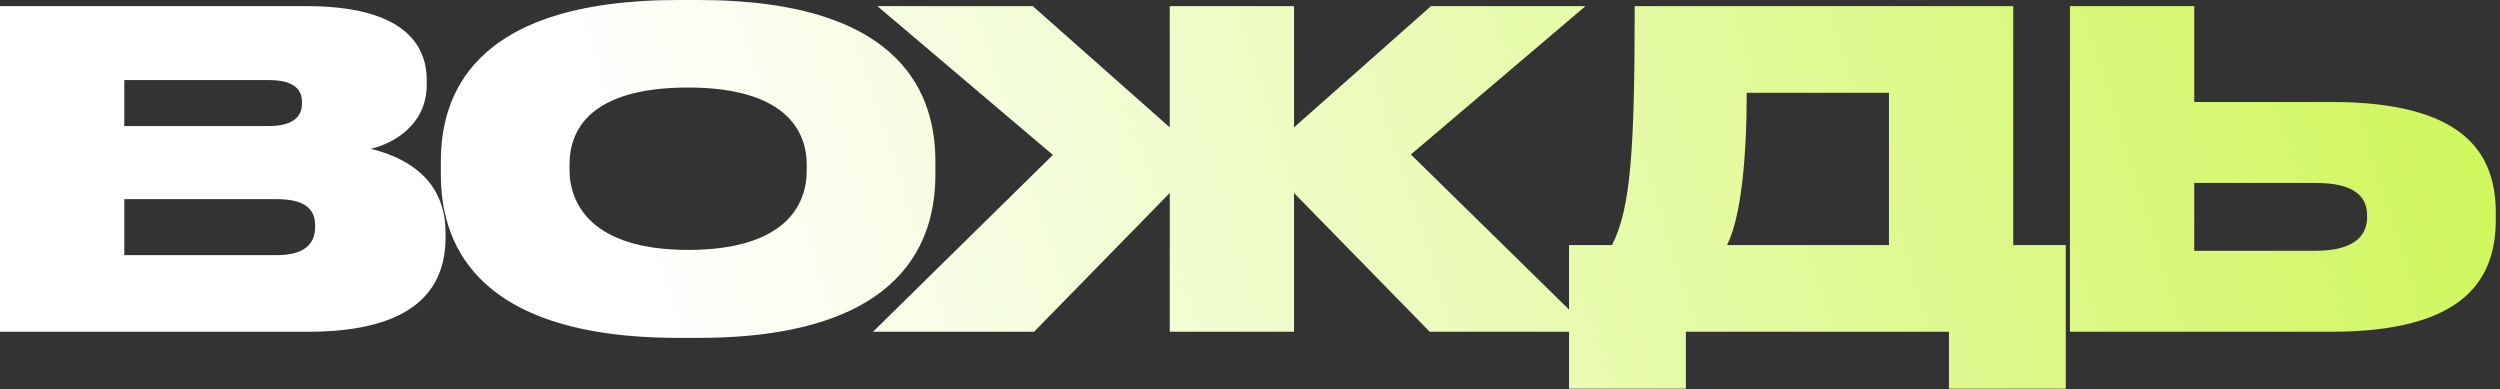 <?xml version="1.0" encoding="UTF-8"?> <svg xmlns="http://www.w3.org/2000/svg" width="482" height="75" viewBox="0 0 482 75" fill="none"><rect x="0" y="0" width="482" height="75" fill="#333333" stroke="none"/><path d="M-7.28901e-06 63.961V1.181H59.067C77.377 1.181 82.271 8.269 82.271 15.442V16.37C82.271 24.217 75.605 27.761 71.471 28.689C77.04 30.04 85.9 33.752 85.9 44.806V45.819C85.9 55.691 79.909 63.961 59.404 63.961H-7.28901e-06ZM51.81 15.442H23.964V24.302H51.81C56.788 24.302 58.223 22.276 58.223 19.914V19.745C58.223 17.298 56.788 15.442 51.81 15.442ZM53.329 38.393H23.964V49.194H53.329C59.573 49.194 60.754 46.241 60.754 43.794V43.541C60.754 40.84 59.489 38.393 53.329 38.393ZM130.813 -6.88119e-05H134.61C175.113 -6.88119e-05 180.344 19.323 180.344 31.137V33.668C180.344 45.397 175.197 65.142 134.61 65.142H130.813C90.141 65.142 84.994 45.397 84.994 33.668V31.137C84.994 19.323 90.141 -6.88119e-05 130.813 -6.88119e-05ZM155.536 32.908V31.727C155.536 25.061 151.233 16.876 132.669 16.876C113.768 16.876 109.802 25.061 109.802 31.727V32.74C109.802 39.322 114.105 48.181 132.669 48.181C151.233 48.181 155.536 39.659 155.536 32.908ZM225.527 63.961V37.212L199.368 63.961H168.316L202.997 29.871L169.16 1.181H199.115L225.527 24.555V1.181H249.491V24.555L275.902 1.181H305.688L272.02 29.786L306.87 63.961H275.649L249.491 37.212V63.961H225.527ZM302.51 47.253H310.779C314.407 40.334 315.167 28.858 315.167 1.181H388.156V47.253H398.282V74.93H375.752V63.961H325.039V74.93H302.51V47.253ZM332.971 47.253H364.192V17.889H336.768C336.768 30.462 335.671 41.937 332.971 47.253ZM423.05 19.661H449.462C474.776 19.661 481.189 29.28 481.189 41.009V42.359C481.189 54.088 474.86 63.961 449.462 63.961H399.086V1.181H423.05V19.661ZM423.05 48.35H446.424C454.187 48.35 456.381 45.228 456.381 41.853V41.6C456.381 38.056 454.187 35.271 446.424 35.271H423.05V48.35Z" fill="url(#paint0_linear_27_18)"></path><defs><linearGradient id="paint0_linear_27_18" x1="162.555" y1="175.461" x2="566.295" y2="48.696" gradientUnits="userSpaceOnUse"><stop stop-color="white"></stop><stop offset="1" stop-color="#C5F538"></stop></linearGradient></defs></svg> 